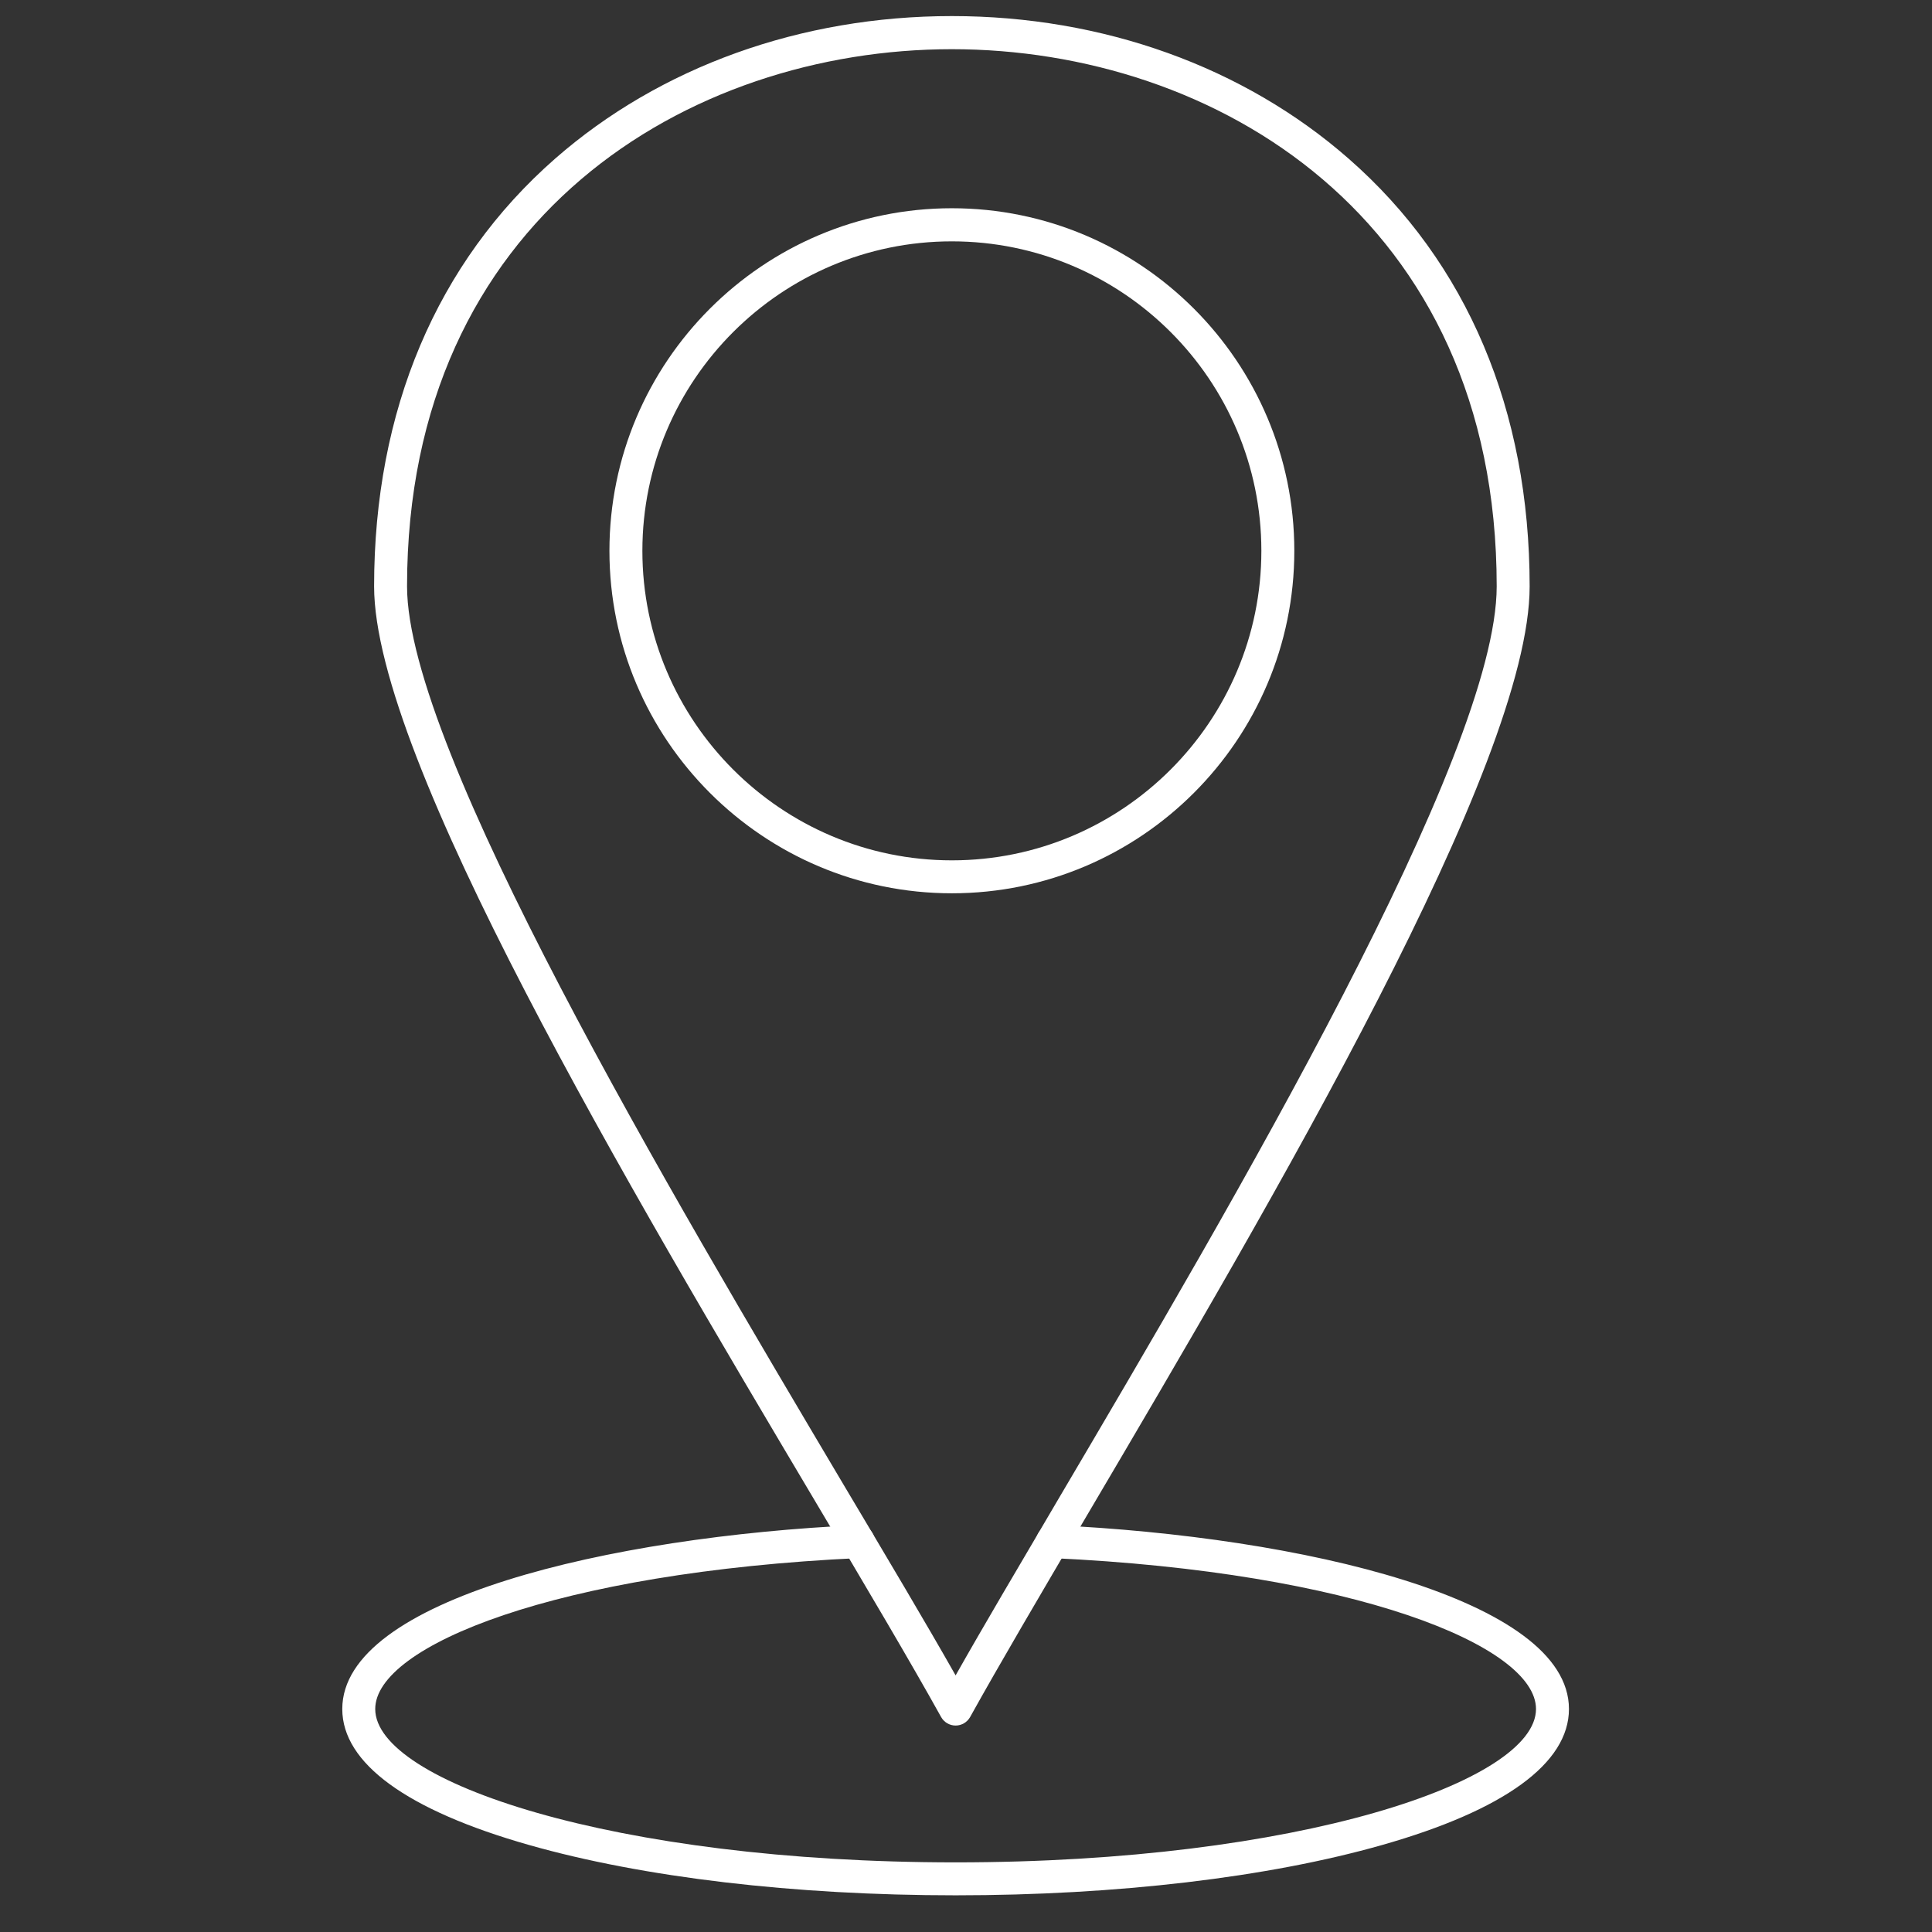 <svg xmlns="http://www.w3.org/2000/svg" xmlns:xlink="http://www.w3.org/1999/xlink" width="62" zoomAndPan="magnify" viewBox="0 0 46.5 46.5" height="62" preserveAspectRatio="xMidYMid meet" version="1.0"><rect x="0" y="0" width="46.5" height="46.5" fill="#333333" stroke="none"/><defs><clipPath id="17ed606c5c"><path d="M 9 0.375 L 37 0.375 L 37 42 L 9 42 Z M 9 0.375 " clip-rule="nonzero"/></clipPath><clipPath id="1caad8d7ca"><path d="M 8.238 36.66 L 37.762 36.66 L 37.762 45.617 L 8.238 45.617 Z M 8.238 36.66 " clip-rule="nonzero"/></clipPath></defs><g clip-path="url(#17ed606c5c)"><path fill="#ffffff" d="M 22.91 1.184 C 16.594 1.184 9.797 5.227 9.797 14.113 C 9.797 18.039 16.133 28.703 20.32 35.762 C 21.367 37.52 22.289 39.07 23 40.324 C 23.664 39.148 24.512 37.715 25.465 36.094 C 29.672 28.957 36.023 18.176 36.023 14.113 C 36.023 5.227 29.227 1.184 22.91 1.184 Z M 23 41.531 C 22.855 41.531 22.723 41.453 22.652 41.328 C 21.91 39.992 20.859 38.219 19.641 36.168 C 15.152 28.609 9.004 18.258 9.004 14.113 C 9.004 9.879 10.512 6.316 13.359 3.82 C 15.883 1.609 19.277 0.387 22.91 0.387 C 26.547 0.387 29.938 1.609 32.461 3.82 C 35.312 6.316 36.816 9.879 36.816 14.113 C 36.816 18.391 30.652 28.855 26.148 36.496 C 25.023 38.41 24.051 40.062 23.348 41.328 C 23.277 41.453 23.145 41.531 23 41.531 " fill-opacity="1" fill-rule="nonzero"/></g><path fill="#ffffff" d="M 22.91 5.809 C 18.805 5.809 15.461 9.148 15.461 13.258 C 15.461 17.363 18.805 20.707 22.91 20.707 C 27.02 20.707 30.359 17.363 30.359 13.258 C 30.359 9.148 27.02 5.809 22.91 5.809 Z M 22.91 21.5 C 18.367 21.5 14.668 17.801 14.668 13.258 C 14.668 8.711 18.367 5.012 22.91 5.012 C 27.457 5.012 31.152 8.711 31.152 13.258 C 31.152 17.801 27.457 21.5 22.91 21.5 " fill-opacity="1" fill-rule="nonzero"/><g clip-path="url(#1caad8d7ca)"><path fill="#ffffff" d="M 23 45.617 C 19.125 45.617 15.48 45.188 12.734 44.406 C 9.793 43.57 8.238 42.438 8.238 41.133 C 8.238 38.492 14.664 36.984 20.637 36.707 C 20.859 36.695 21.043 36.863 21.055 37.086 C 21.062 37.305 20.895 37.488 20.676 37.5 C 13.387 37.84 9.031 39.613 9.031 41.133 C 9.031 42.879 14.77 44.824 23 44.824 C 31.23 44.824 36.969 42.879 36.969 41.133 C 36.969 39.613 32.609 37.836 25.312 37.5 C 25.094 37.488 24.926 37.305 24.938 37.086 C 24.945 36.863 25.133 36.695 25.352 36.707 C 31.328 36.984 37.762 38.488 37.762 41.133 C 37.762 42.438 36.207 43.57 33.266 44.406 C 30.52 45.188 26.871 45.617 23 45.617 " fill-opacity="1" fill-rule="nonzero"/></g></svg>